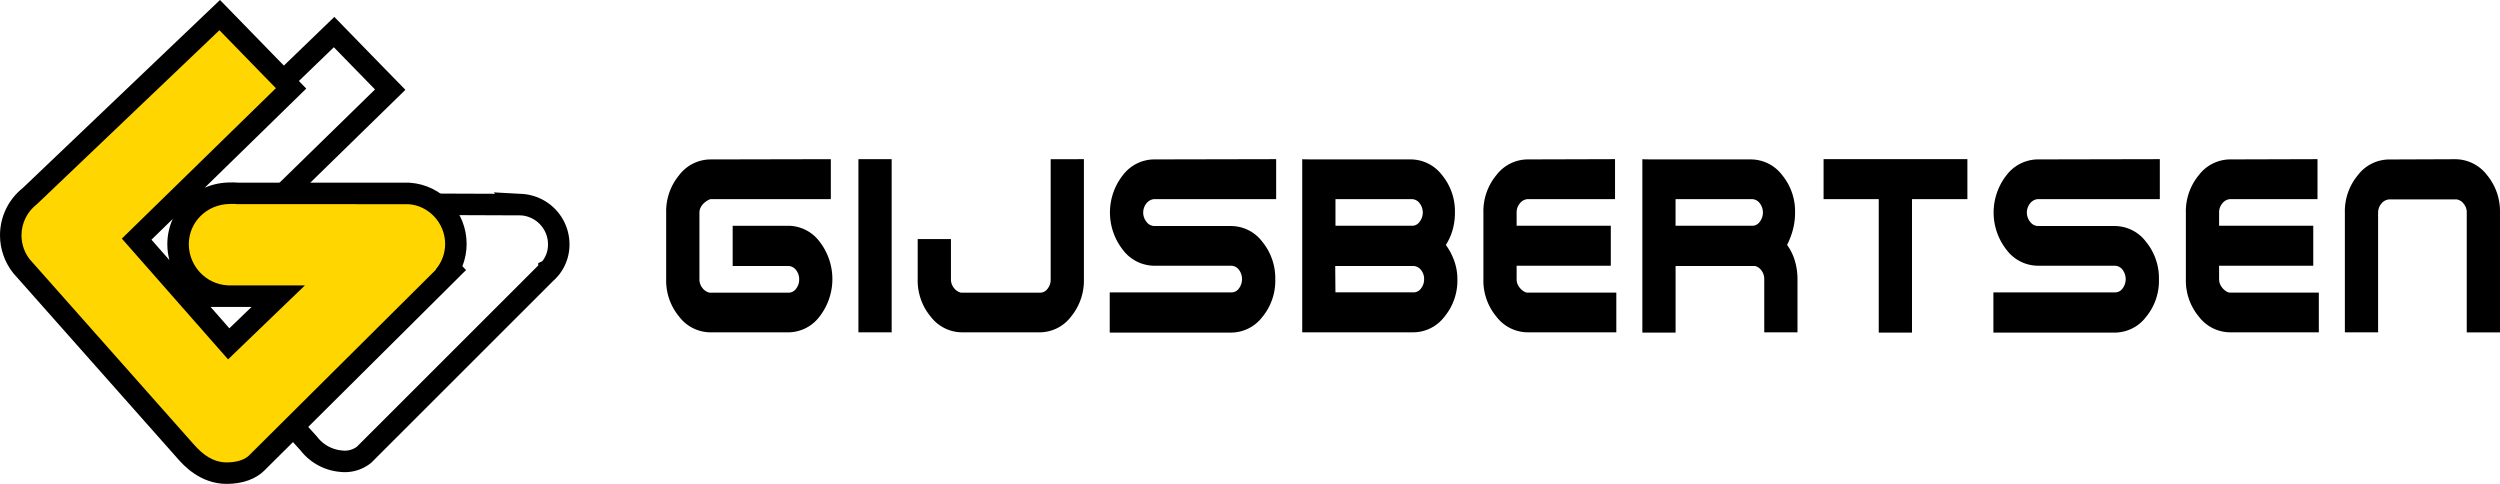 <svg xmlns="http://www.w3.org/2000/svg" width="232.672" height="45.035" viewBox="0 0 232.672 45.035">
  <g id="Group_1191" data-name="Group 1191" transform="translate(2 2.813)">
    <g id="Group_3" data-name="Group 3" transform="translate(-139 -40)">
      <g id="Group_1" data-name="Group 1" transform="translate(-1672.24 659.873)">
        <path id="Path_1" data-name="Path 1" d="M1880.769-594.444l1.013-.975h-1.013v.975Zm-4.624-3.756,4.682-4.785,10.46.04.011,0a3.7,3.7,0,0,1,3.5,3.679,3.492,3.492,0,0,1-.894,2.385l-.014.007,0,.005a3.6,3.6,0,0,1-.313.313l-16.895,16.886h0a2.866,2.866,0,0,1-2.116.605,4.255,4.255,0,0,1-3.039-1.656l-1.787-1.968-14.362-13.418h-.73v-1.8h-1.5v-3.2h1.5l9.208-12.655,4.624-.021,5.411-5.221,2.657,2.729.165.169,2.4,2.459-2.826,2.759-11.408,11.138,3.037,3.455h6.716l1.758.074Z" transform="translate(-33.557 -0.697)" fill="none" stroke="#000" stroke-width="2" fill-rule="evenodd"/>
        <g id="Path_2" data-name="Path 2" transform="translate(0)" fill="#ffd600" fill-rule="evenodd">
          <path d="M 1830.342 -578.651 C 1828.516 -578.651 1827.293 -579.796 1826.532 -580.657 L 1811.272 -597.871 L 1811.253 -597.893 L 1811.235 -597.916 C 1810.593 -598.731 1810.24 -599.75 1810.24 -600.784 C 1810.24 -602.223 1810.891 -603.554 1812.027 -604.444 L 1828.972 -620.597 L 1829.688 -621.279 L 1830.378 -620.571 L 1833.054 -617.823 L 1833.219 -617.654 L 1835.633 -615.176 L 1836.33 -614.461 L 1835.615 -613.763 L 1832.768 -610.983 L 1821.958 -600.43 L 1830.526 -590.686 L 1835.136 -595.123 L 1830.404 -595.123 L 1829.404 -595.123 L 1829.404 -595.281 C 1828.545 -595.506 1827.759 -595.973 1827.131 -596.642 C 1826.281 -597.548 1825.813 -598.725 1825.813 -599.958 C 1825.813 -601.229 1826.313 -602.42 1827.222 -603.311 C 1828.111 -604.182 1829.296 -604.677 1830.559 -604.702 L 1830.569 -604.702 L 1830.579 -604.702 C 1830.632 -604.702 1830.685 -604.704 1830.739 -604.706 C 1830.812 -604.708 1830.885 -604.709 1830.957 -604.709 C 1831.095 -604.709 1831.215 -604.703 1831.327 -604.688 L 1831.409 -604.688 L 1847.261 -604.683 L 1847.269 -604.683 L 1847.269 -604.685 L 1847.321 -604.682 L 1847.321 -604.681 L 1847.329 -604.681 C 1849.763 -604.512 1851.669 -602.448 1851.669 -599.982 C 1851.669 -599.184 1851.462 -598.403 1851.076 -597.712 L 1851.212 -597.57 L 1850.514 -596.877 L 1833.288 -579.753 L 1833.157 -579.621 C 1832.323 -578.777 1831.035 -578.651 1830.342 -578.651 Z" stroke="none"/>
          <path d="M 1829.662 -619.873 L 1812.68 -603.685 C 1811.807 -603.018 1811.24 -601.966 1811.24 -600.784 C 1811.24 -599.937 1811.532 -599.155 1812.021 -598.535 L 1827.282 -581.319 C 1828.104 -580.388 1829.062 -579.651 1830.342 -579.651 C 1831.118 -579.651 1831.958 -579.831 1832.446 -580.324 L 1832.444 -580.325 L 1849.809 -597.586 L 1849.789 -597.607 C 1850.337 -598.247 1850.669 -599.077 1850.669 -599.982 C 1850.669 -601.913 1849.16 -603.552 1847.26 -603.683 L 1831.409 -603.688 L 1831.255 -603.688 C 1831.159 -603.705 1831.059 -603.709 1830.957 -603.709 C 1830.831 -603.709 1830.703 -603.702 1830.579 -603.702 C 1828.515 -603.661 1826.813 -602.043 1826.813 -599.958 C 1826.813 -597.937 1828.408 -596.236 1830.404 -596.133 L 1830.404 -596.123 L 1837.617 -596.123 L 1830.466 -589.24 L 1820.581 -600.482 L 1832.069 -611.698 L 1834.917 -614.478 L 1832.503 -616.956 L 1832.338 -617.125 L 1829.662 -619.873 M 1847.219 -603.686 C 1847.233 -603.685 1847.247 -603.684 1847.26 -603.683 L 1847.271 -603.683 L 1847.219 -603.686 M 1812.017 -598.539 L 1812.024 -598.53 C 1812.023 -598.532 1812.022 -598.533 1812.021 -598.535 L 1812.017 -598.539 M 1829.714 -622.686 L 1831.095 -621.268 L 1833.771 -618.521 L 1833.936 -618.351 L 1836.349 -615.874 L 1837.743 -614.443 L 1836.314 -613.047 L 1833.467 -610.267 L 1828.293 -605.216 C 1828.993 -605.519 1829.753 -605.686 1830.539 -605.702 L 1830.559 -605.702 L 1830.579 -605.702 C 1830.623 -605.702 1830.667 -605.704 1830.712 -605.705 C 1830.784 -605.707 1830.866 -605.709 1830.957 -605.709 C 1831.112 -605.709 1831.251 -605.703 1831.385 -605.688 L 1831.409 -605.688 L 1847.261 -605.683 L 1847.32 -605.683 L 1847.32 -605.683 L 1847.322 -605.683 L 1847.33 -605.683 L 1847.351 -605.682 L 1847.372 -605.681 L 1847.372 -605.68 L 1847.399 -605.678 C 1850.354 -605.473 1852.669 -602.971 1852.669 -599.982 C 1852.669 -599.268 1852.533 -598.566 1852.274 -597.91 L 1852.615 -597.555 L 1851.219 -596.167 L 1834.005 -579.056 L 1833.869 -578.918 C 1833.061 -578.101 1831.808 -577.651 1830.342 -577.651 C 1827.854 -577.651 1826.295 -579.415 1825.783 -579.995 L 1810.524 -597.208 L 1810.485 -597.252 L 1810.449 -597.297 C 1809.669 -598.288 1809.24 -599.526 1809.24 -600.784 C 1809.24 -602.517 1810.015 -604.119 1811.371 -605.2 L 1828.282 -621.321 L 1829.714 -622.686 Z M 1825.003 -598.482 C 1824.878 -598.96 1824.813 -599.455 1824.813 -599.958 C 1824.813 -600.785 1824.988 -601.584 1825.319 -602.313 L 1823.336 -600.377 L 1825.003 -598.482 Z M 1832.655 -594.123 L 1830.404 -594.123 L 1828.836 -594.123 L 1830.586 -592.132 L 1832.655 -594.123 Z" stroke="none" fill="#000"/>
        </g>
      </g>
    </g>
    <g id="Group_1121" data-name="Group 1121" transform="translate(1.793 -359.236)">
      <path id="Path_74" data-name="Path 74" d="M73.531,371.236v3.719h-11.2a1.3,1.3,0,0,0-.206.087,1.36,1.36,0,0,0-.248.161,1.378,1.378,0,0,0-.4.422,1.08,1.08,0,0,0-.175.595v6.174a1.275,1.275,0,0,0,.289.844,1.151,1.151,0,0,0,.64.422h7.322a.834.834,0,0,0,.732-.351,1.363,1.363,0,0,0,.3-.877,1.345,1.345,0,0,0-.3-.888.912.912,0,0,0-.732-.364H64.395v-3.744h5.156a3.664,3.664,0,0,1,2.918,1.455,5.693,5.693,0,0,1,0,7.009,3.663,3.663,0,0,1-2.918,1.454H62.332a3.681,3.681,0,0,1-2.908-1.451,5.24,5.24,0,0,1-1.217-3.483v-6.2a5.278,5.278,0,0,1,1.217-3.508,3.684,3.684,0,0,1,2.908-1.451l11.2-.024Z"/>
      <path id="Path_75" data-name="Path 75" d="M133.539,387.352h-3.094V371.236h3.094v16.116Z" transform="translate(-54.346 0)"/>
      <path id="Path_76" data-name="Path 76" d="M168.189,371.236v11.157a5.3,5.3,0,0,1-1.206,3.508,3.67,3.67,0,0,1-2.918,1.451h-7.219a3.68,3.68,0,0,1-2.909-1.451,5.241,5.241,0,0,1-1.217-3.483v-3.744h3.094v3.719a1.279,1.279,0,0,0,.288.844,1.152,1.152,0,0,0,.64.422h7.322a.84.84,0,0,0,.732-.348,1.349,1.349,0,0,0,.3-.872v-11.2Z" transform="translate(-71.104)"/>
      <path id="Path_77" data-name="Path 77" d="M236.157,381.154h-7.136a3.678,3.678,0,0,1-2.908-1.46,5.624,5.624,0,0,1,0-6.988,3.69,3.69,0,0,1,2.908-1.447l11.344-.024v3.719H229.021a1.013,1.013,0,0,0-.722.385,1.373,1.373,0,0,0,.011,1.748.93.93,0,0,0,.711.372h7.136a3.662,3.662,0,0,1,2.918,1.463,5.359,5.359,0,0,1,1.207,3.521,5.274,5.274,0,0,1-1.207,3.484,3.674,3.674,0,0,1-2.918,1.45H224.875v-3.744h11.282a.835.835,0,0,0,.732-.351,1.451,1.451,0,0,0,0-1.765.912.912,0,0,0-.732-.363Z" transform="translate(-125.387)"/>
      <path id="Path_78" data-name="Path 78" d="M297.2,387.352V371.236q0,.023,1.6.024h8.487a3.676,3.676,0,0,1,2.919,1.451,5.308,5.308,0,0,1,1.206,3.508,5.778,5.778,0,0,1-.217,1.6,5.245,5.245,0,0,1-.628,1.4,5.8,5.8,0,0,1,.773,1.463,5,5,0,0,1,.3,1.736,5.269,5.269,0,0,1-1.206,3.483,3.669,3.669,0,0,1-2.918,1.451H297.2Zm11.344-4.959a1.3,1.3,0,0,0-.3-.855.922.922,0,0,0-.733-.36H300.27l.021,2.455h7.218a.842.842,0,0,0,.733-.347,1.35,1.35,0,0,0,.3-.868v-.025Zm-1.155-7.438h-7.095v2.479h7.095a.838.838,0,0,0,.721-.351,1.412,1.412,0,0,0,0-1.765.919.919,0,0,0-.721-.363Z" transform="translate(-179.796)"/>
      <path id="Path_79" data-name="Path 79" d="M368.365,382.393a1.2,1.2,0,0,0,.216.706,1.476,1.476,0,0,0,.485.46.746.746,0,0,0,.165.074.573.573,0,0,0,.165.025h8.25v3.694H369.4a3.679,3.679,0,0,1-2.908-1.451,5.238,5.238,0,0,1-1.217-3.483v-6.2a5.276,5.276,0,0,1,1.217-3.508,3.683,3.683,0,0,1,2.908-1.451l8.126-.024v3.719H369.4a1.014,1.014,0,0,0-.723.385,1.3,1.3,0,0,0-.309.879v1.215h8.765v3.72h-8.765v1.239Z" transform="translate(-231.01)"/>
      <path id="Path_80" data-name="Path 80" d="M425.022,371.236q0,.023,1.6.024h8.487a3.672,3.672,0,0,1,2.918,1.451,5.308,5.308,0,0,1,1.206,3.508,6.082,6.082,0,0,1-.206,1.6,7.245,7.245,0,0,1-.537,1.4,4.775,4.775,0,0,1,.721,1.463,5.947,5.947,0,0,1,.248,1.736v4.934h-3.093v-4.959a1.3,1.3,0,0,0-.259-.793,1.025,1.025,0,0,0-.609-.422h-7.384v6.2h-3.093V371.236Zm10.189,3.719h-7.1v2.479h7.1a.84.84,0,0,0,.722-.351,1.416,1.416,0,0,0,0-1.765.921.921,0,0,0-.722-.363Z" transform="translate(-275.962)"/>
      <path id="Path_81" data-name="Path 81" d="M498.231,374.955H493.1v-3.719h13.385v3.719h-5.156v12.422h-3.094V374.955Z" transform="translate(-327.175 0)"/>
      <path id="Path_82" data-name="Path 82" d="M568.205,381.154h-7.137a3.678,3.678,0,0,1-2.907-1.46,5.624,5.624,0,0,1,0-6.988,3.689,3.689,0,0,1,2.907-1.447l11.344-.024v3.719H561.068a1.011,1.011,0,0,0-.721.385,1.372,1.372,0,0,0,.011,1.748.929.929,0,0,0,.711.372h7.137a3.662,3.662,0,0,1,2.918,1.463,5.359,5.359,0,0,1,1.206,3.521,5.274,5.274,0,0,1-1.206,3.484,3.674,3.674,0,0,1-2.918,1.45H556.923v-3.744h11.282a.834.834,0,0,0,.731-.351,1.448,1.448,0,0,0,0-1.765.911.911,0,0,0-.731-.363Z" transform="translate(-375.193)"/>
      <path id="Path_83" data-name="Path 83" d="M632.338,382.393a1.2,1.2,0,0,0,.216.706,1.466,1.466,0,0,0,.485.46.722.722,0,0,0,.165.074.571.571,0,0,0,.164.025h8.25v3.694h-8.25a3.677,3.677,0,0,1-2.907-1.451,5.238,5.238,0,0,1-1.217-3.483v-6.2a5.276,5.276,0,0,1,1.217-3.508,3.681,3.681,0,0,1,2.907-1.451l8.127-.024v3.719h-8.127a1.012,1.012,0,0,0-.722.385,1.3,1.3,0,0,0-.309.879v1.215H641.1v3.72h-8.765v1.239Z" transform="translate(-429.601)"/>
      <path id="Path_84" data-name="Path 84" d="M688.99,387.352V376.2a5.246,5.246,0,0,1,1.217-3.484,3.684,3.684,0,0,1,2.908-1.451l6.187-.024a3.744,3.744,0,0,1,2.919,1.475,5.308,5.308,0,0,1,1.206,3.508v11.133h-3.094V376.2a1.235,1.235,0,0,0-.289-.818,1.026,1.026,0,0,0-.639-.4h-6.29a1.02,1.02,0,0,0-.722.385,1.3,1.3,0,0,0-.31.876v11.112Z" transform="translate(-474.549)"/>
    </g>
  </g>
</svg>
